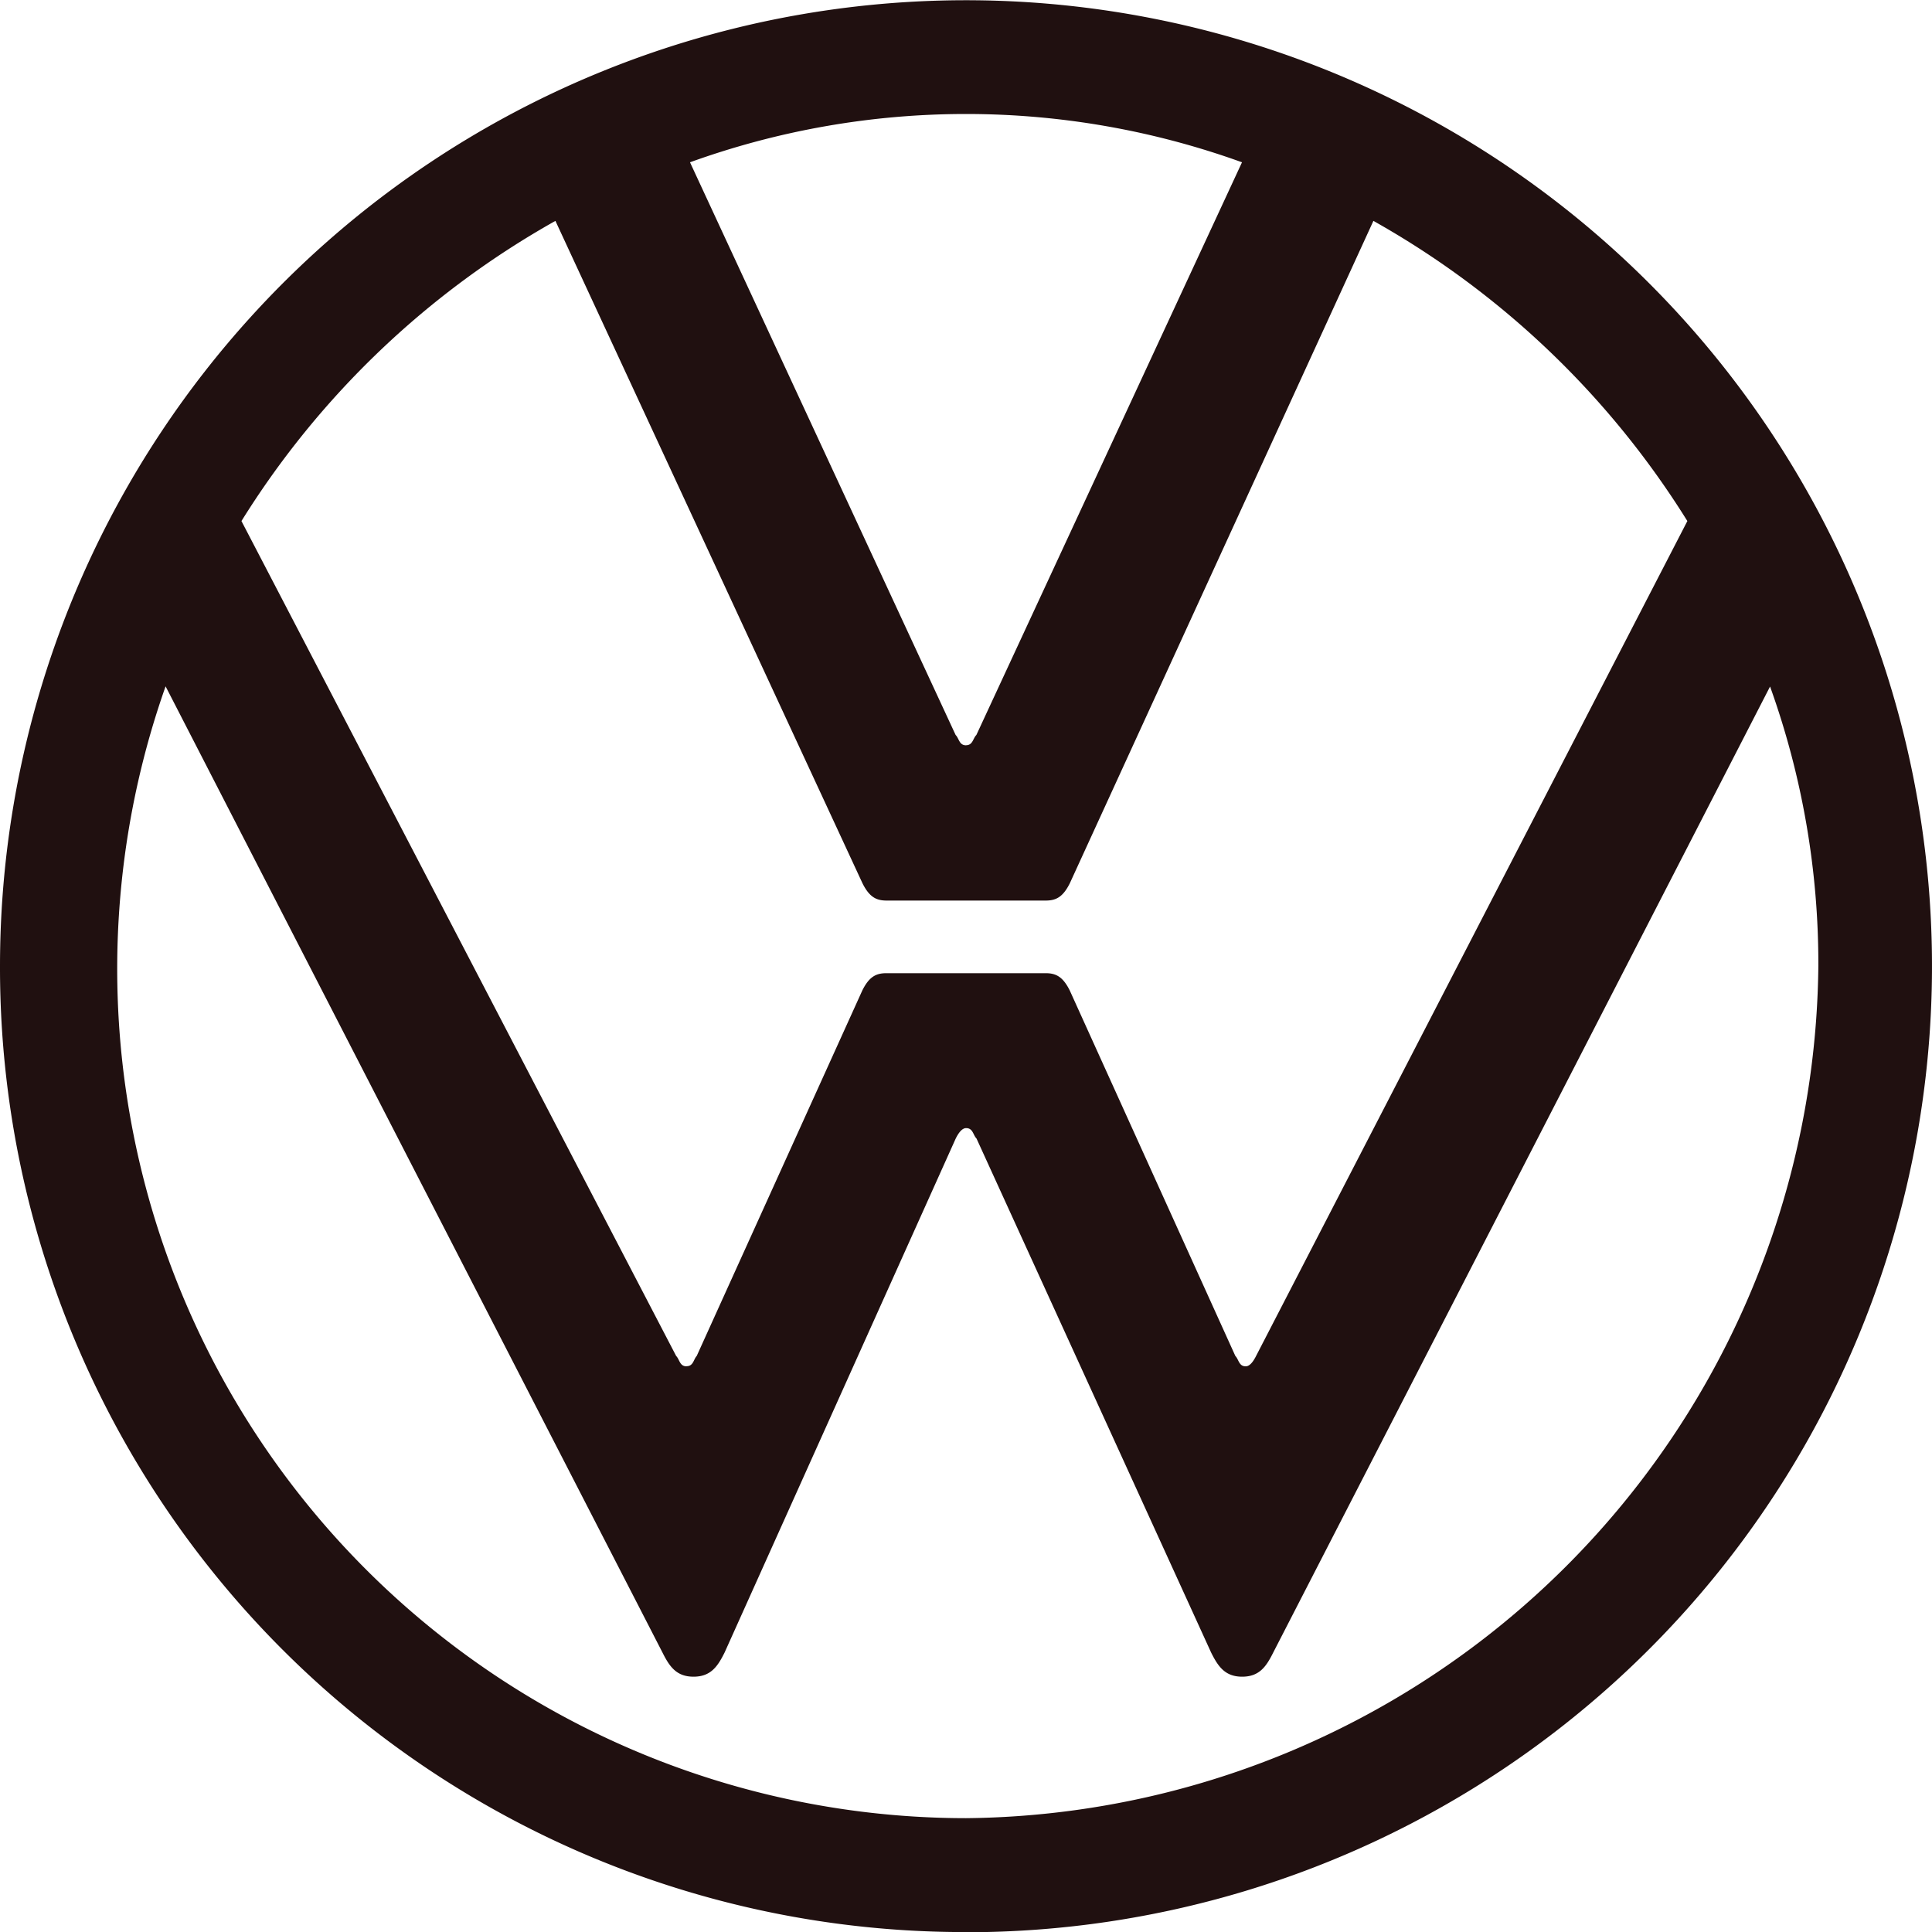 <svg xmlns="http://www.w3.org/2000/svg" width="32.774" height="32.775" viewBox="0 0 32.774 32.775">
  <path id="path2-1" d="M223.849,1179.21a14.407,14.407,0,0,1-13.578-19.2L218.7,1176.4c.117.234.234.41.527.41s.41-.175.527-.41l3.921-8.72q.088-.176.176-.176c.117,0,.117.117.176.176l3.98,8.72c.117.234.234.41.527.41s.41-.175.527-.41l8.428-16.387a13.9,13.9,0,0,1,.819,4.741A14.6,14.6,0,0,1,223.849,1179.21Zm0-18.2c-.117,0-.117-.117-.176-.175l-4.506-9.715a13.787,13.787,0,0,1,9.364,0l-4.506,9.715C223.966,1160.892,223.966,1161.009,223.849,1161.009Zm-4.741,10.535c-.117,0-.117-.117-.176-.176l-7.374-14.163a14.815,14.815,0,0,1,5.326-5.092l5.209,11.237c.117.234.234.293.41.293H225.2c.176,0,.293-.059.41-.293l5.15-11.237a14.815,14.815,0,0,1,5.326,5.092l-7.316,14.163q-.088.176-.176.176c-.117,0-.117-.117-.176-.176l-2.809-6.2c-.117-.234-.234-.293-.41-.293H222.5c-.176,0-.293.058-.41.293l-2.809,6.2C219.226,1171.426,219.226,1171.543,219.108,1171.543Zm4.741,9.6a16.387,16.387,0,1,0-16.387-16.387A16.36,16.36,0,0,0,223.849,1181.142Z" transform="translate(-207.462 -1148.367)" fill="#201010"/>
</svg>
